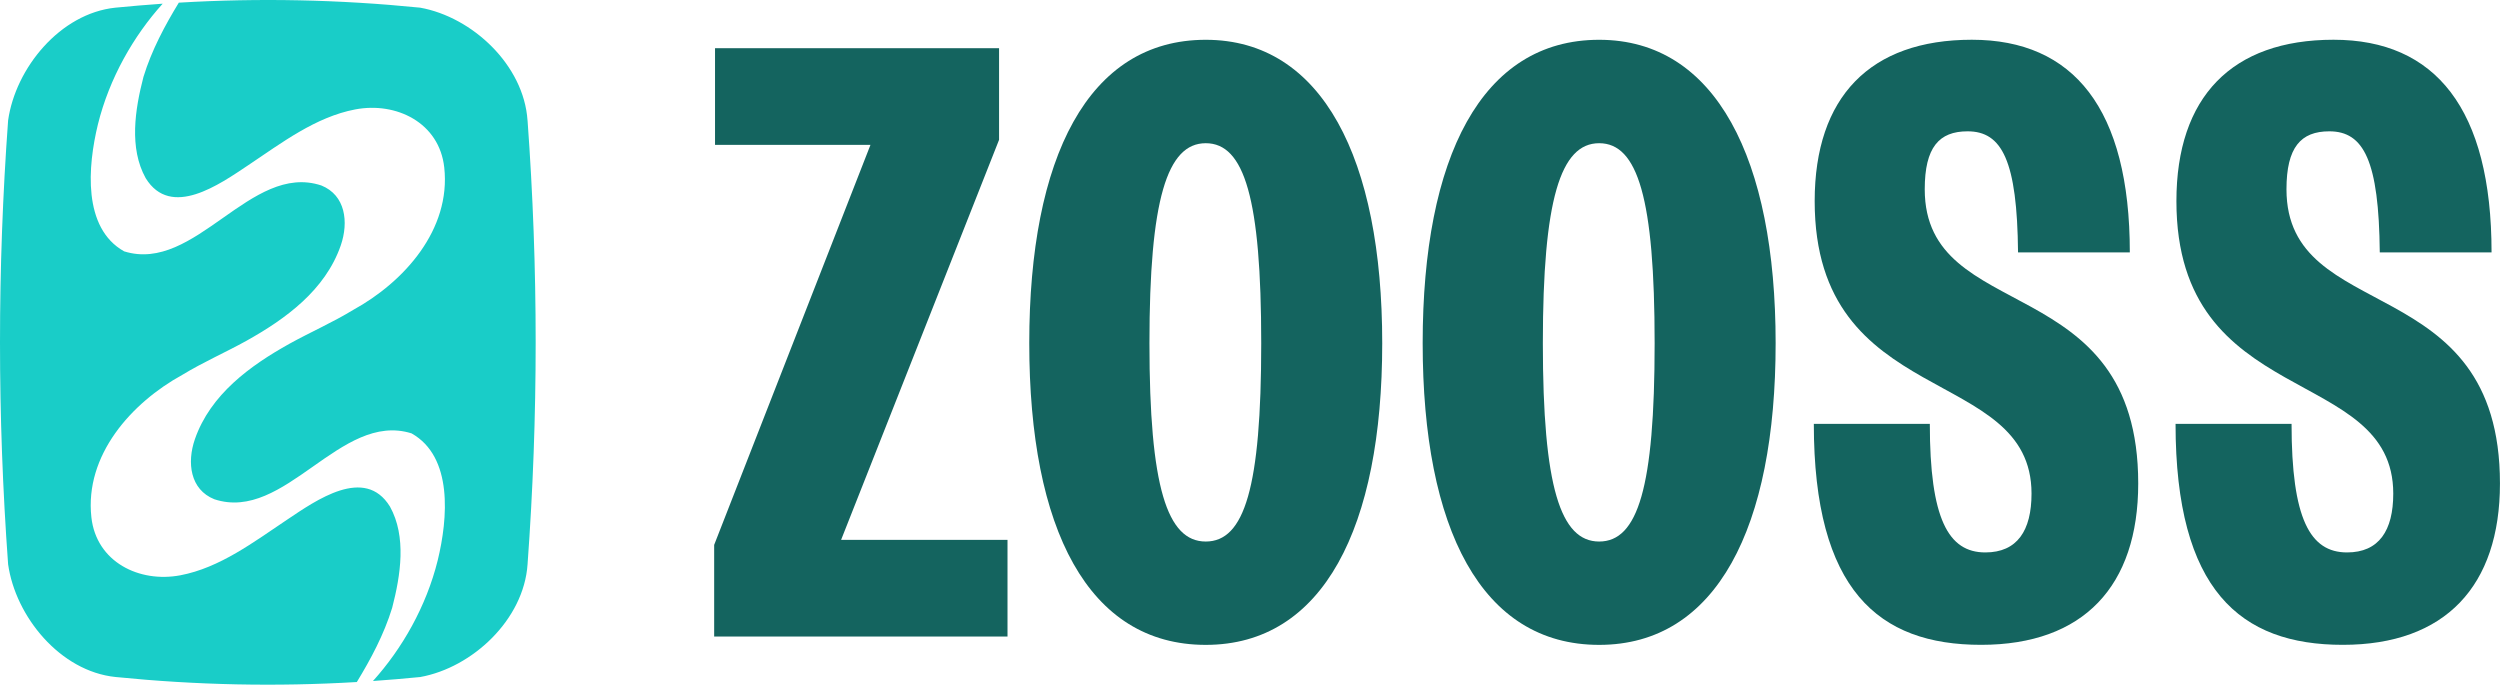 <svg xmlns="http://www.w3.org/2000/svg" id="Layer_2" viewBox="0 0 610.12 167.1"><defs><style>.cls-1{fill:#19cdc8;}.cls-1,.cls-2{stroke-width:0px;}.cls-2{fill:#14645f;}</style></defs><g id="Layer_1-2"><path class="cls-1" d="M95.71,148.33c2.07-7.98,3.53-17.36-.54-24.7-6.14-9.98-18.03-1.53-25.06,3.17-8.18,5.47-16.45,11.77-26.1,13.6-9.98,1.89-20.5-3.21-21.71-14.16-1.67-15.16,9.77-27.94,22.23-34.78,5.04-3.07,10.43-5.42,15.58-8.27,9.52-5.31,19.25-12.33,23.05-23.29,1.97-5.71,1.16-12.27-4.75-14.64-17.28-5.72-30.73,21.53-48.12,16.08-10.16-5.71-8.88-20.76-6.4-30.97,2.79-11.29,8.71-21.61,15.81-29.47-3.83.27-7.67.59-11.53.97C14.66,3.27,3.78,16.64,1.98,29.38c-2.64,36.2-2.64,72.13,0,108.33,1.8,12.74,12.68,26.11,26.2,27.51,19.8,1.99,39.25,2.39,58.9,1.23,3.39-5.56,6.63-11.59,8.63-18.12ZM128.74,29.38c-.91-13.51-13.45-25.21-26.2-27.51C82.74-.11,63.29-.52,43.64.65c-3.39,5.56-6.63,11.59-8.63,18.12-2.07,7.98-3.53,17.36.54,24.7,6.14,9.98,18.03,1.53,25.06-3.17,8.18-5.47,16.45-11.77,26.1-13.6,9.98-1.89,20.5,3.21,21.71,14.16,1.67,15.16-9.77,27.94-22.23,34.78-5.04,3.07-10.43,5.42-15.58,8.27-9.52,5.31-19.25,12.33-23.05,23.29-1.97,5.71-1.16,12.27,4.75,14.64,17.28,5.72,30.73-21.53,48.12-16.08,10.16,5.71,8.88,20.76,6.4,30.97-2.79,11.29-8.71,21.61-15.81,29.47,3.83-.27,7.67-.59,11.53-.97,12.75-2.3,25.29-14,26.2-27.51,2.64-36.2,2.64-72.13,0-108.33Z"></path><polygon class="cls-2" points="245.88 131.75 245.88 155.34 174.29 155.34 174.29 132.98 212.44 35.35 174.5 35.35 174.5 11.76 243.82 11.76 243.82 34.12 205.27 131.75 245.88 131.75"></polygon><path class="cls-2" d="M294.26,9.71c-28.71,0-43.07,28.71-43.07,74.04s14.36,73.63,43.07,73.63,43.07-28.71,43.07-73.63-14.56-74.04-43.07-74.04ZM294.26,132.16c-9.43,0-13.74-13.33-13.74-48.4s4.31-48.81,13.74-48.81,13.54,13.54,13.54,48.81-4.1,48.4-13.54,48.4Z"></path><path class="cls-2" d="M390.27,9.71c-28.71,0-43.07,28.71-43.07,74.04s14.36,73.63,43.07,73.63,43.07-28.71,43.07-73.63-14.56-74.04-43.07-74.04ZM390.27,132.16c-9.43,0-13.74-13.33-13.74-48.4s4.31-48.81,13.74-48.81,13.54,13.54,13.54,48.81-4.1,48.4-13.54,48.4Z"></path><path class="cls-2" d="M442.67,103.44h28.3c0,23.18,4.51,31.38,13.54,31.38,7.79,0,11.28-5.33,11.28-14.36,0-31.59-52.92-20.31-52.92-71.38,0-25.43,13.54-39.38,38.35-39.38s38.56,16.82,38.56,51.89h-27.28c-.21-22.36-3.9-29.54-12.31-29.54-6.97,0-10.46,3.9-10.46,14.15,0,33.43,52.1,19.28,52.1,71.79,0,25.02-13.33,39.38-38.35,39.38s-40.82-13.33-40.82-53.94Z"></path><path class="cls-2" d="M530.95,103.44h28.3c0,23.18,4.51,31.38,13.54,31.38,7.79,0,11.28-5.33,11.28-14.36,0-31.59-52.92-20.31-52.92-71.38,0-25.43,13.54-39.38,38.35-39.38s38.56,16.82,38.56,51.89h-27.28c-.21-22.36-3.9-29.54-12.31-29.54-6.97,0-10.46,3.9-10.46,14.15,0,33.43,52.1,19.28,52.1,71.79,0,25.02-13.33,39.38-38.35,39.38s-40.82-13.33-40.82-53.94Z"></path></g></svg>